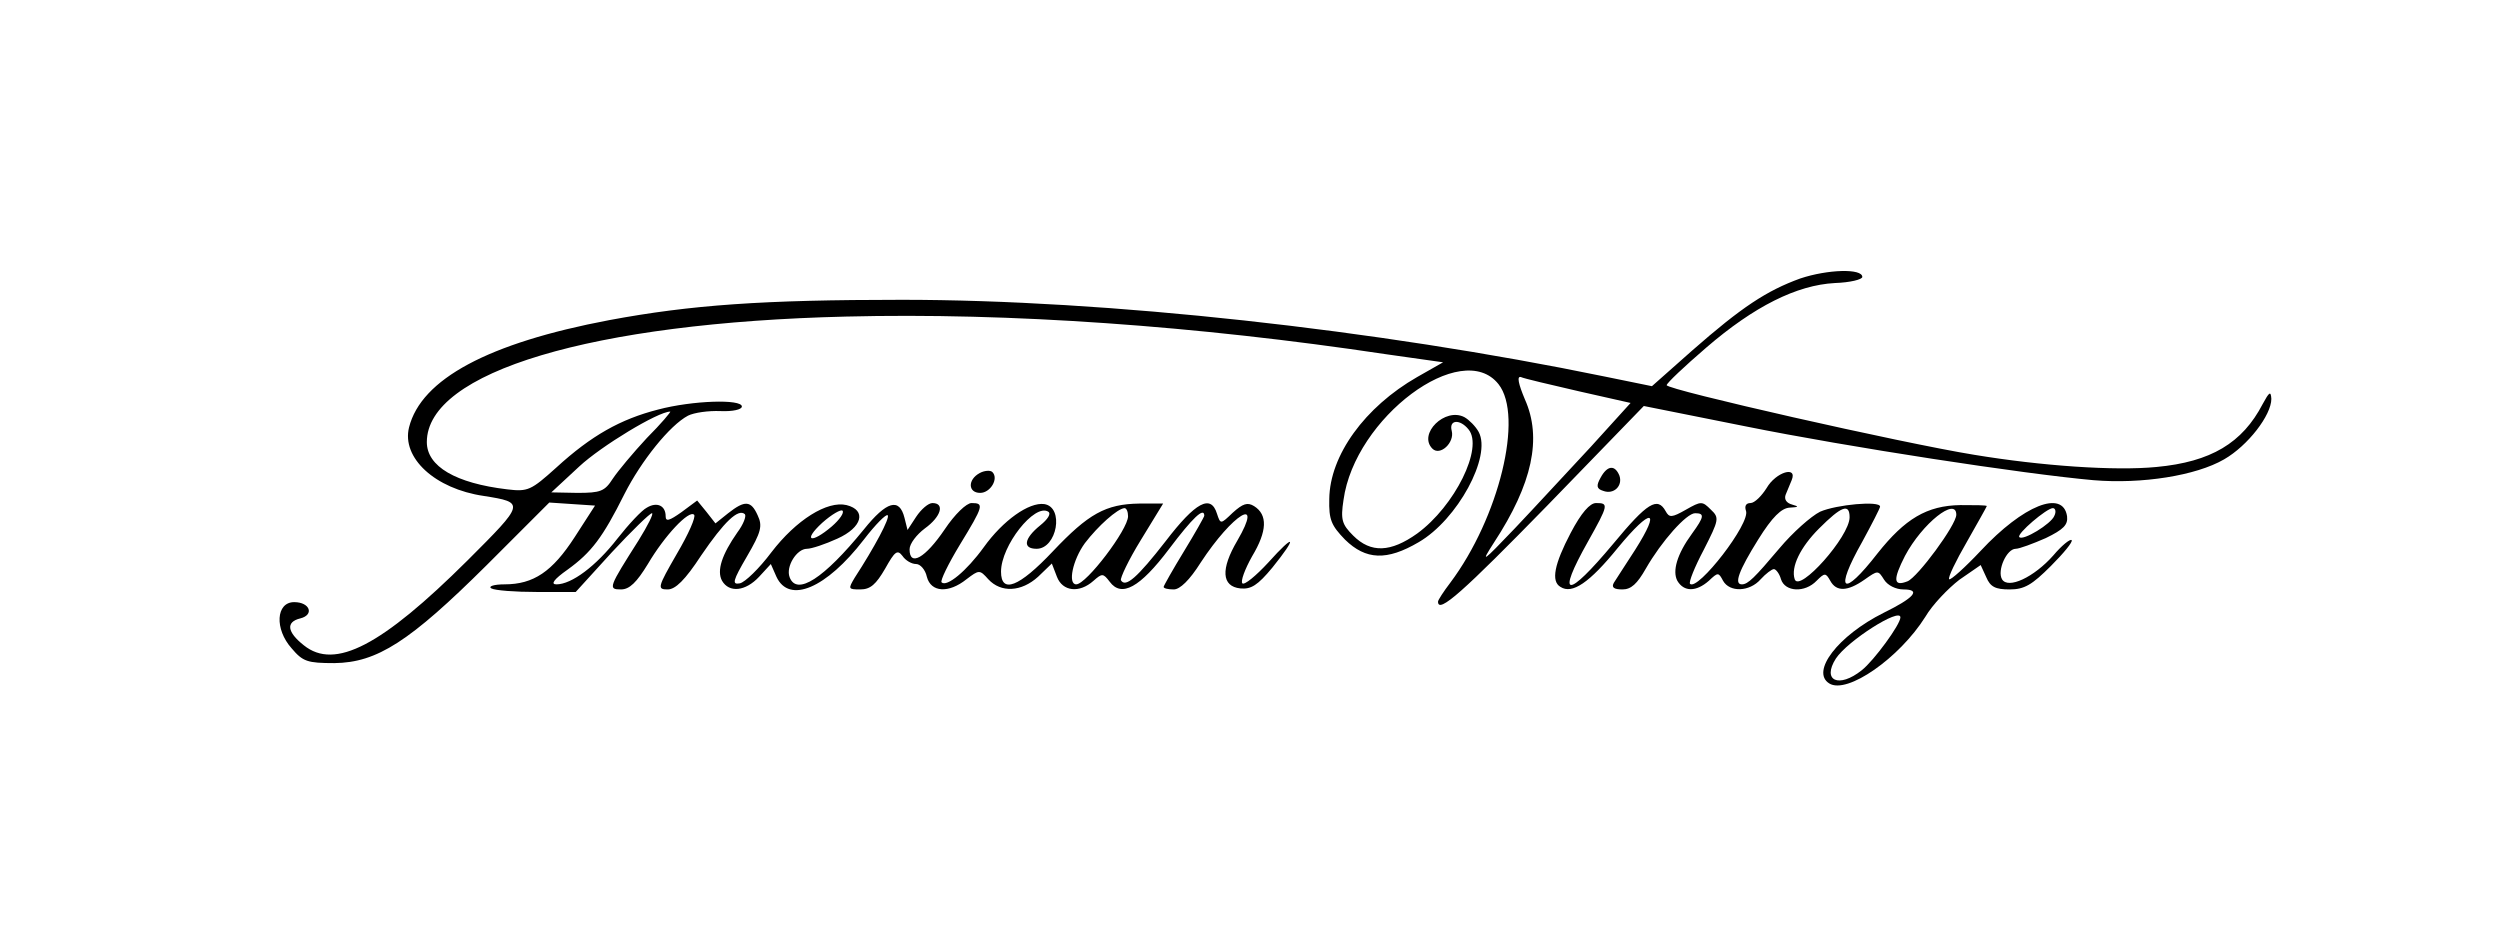 <?xml version="1.0" standalone="no"?>
<!DOCTYPE svg PUBLIC "-//W3C//DTD SVG 20010904//EN"
 "http://www.w3.org/TR/2001/REC-SVG-20010904/DTD/svg10.dtd">
<svg version="1.0" xmlns="http://www.w3.org/2000/svg"
 width="492pt" height="184pt" viewBox="0 0 492 184"
 preserveAspectRatio="xMidYMid meet">

<g transform="translate(0,184) scale(0.1,-0.1)"
fill="#000000" stroke="none">
<path d="M3543 1292 c-66 -24 -115 -56 -213 -142 l-79 -70 -93 19 c-451 93
-981 151 -1383 151 -274 0 -415 -10 -576 -40 -238 -45 -370 -116 -394 -211
-15 -60 51 -121 147 -135 82 -13 81 -14 -32 -127 -169 -168 -261 -216 -322
-167 -33 26 -36 46 -7 53 28 7 19 32 -12 32 -36 0 -39 -53 -5 -91 22 -26 31
-29 84 -29 84 1 148 42 300 193 l123 123 45 -3 45 -3 -40 -62 c-44 -68 -81
-93 -138 -93 -21 0 -33 -4 -26 -8 7 -4 47 -7 89 -7 l77 0 71 78 c39 42 75 77
79 77 4 0 -8 -24 -26 -53 -59 -93 -61 -97 -35 -97 17 0 31 14 53 50 33 56 81
107 91 97 4 -4 -11 -38 -34 -77 -38 -66 -39 -70 -18 -70 15 0 34 18 66 67 45
66 73 93 86 81 3 -4 -3 -20 -15 -36 -30 -43 -41 -75 -30 -95 14 -24 46 -21 73
8 l23 25 11 -25 c25 -54 98 -23 172 73 23 30 44 51 47 48 5 -5 -26 -63 -65
-123 -13 -22 -13 -23 11 -23 20 0 31 10 49 41 19 34 24 38 34 25 6 -9 18 -16
27 -16 8 0 18 -11 21 -25 8 -31 43 -33 78 -5 25 19 26 19 43 0 25 -27 65 -25
98 5 l27 26 10 -26 c11 -29 44 -33 72 -8 17 15 19 15 32 -2 23 -31 59 -12 117
65 46 61 69 83 69 65 0 -2 -18 -34 -40 -70 -22 -36 -40 -68 -40 -70 0 -3 9 -5
20 -5 12 0 31 18 53 53 63 96 125 134 72 43 -33 -56 -31 -90 6 -94 21 -2 34 6
63 41 50 62 45 69 -8 10 -24 -26 -47 -45 -51 -41 -4 4 5 28 19 53 30 50 31 82
4 99 -13 8 -22 5 -42 -13 -24 -23 -24 -23 -31 -2 -12 39 -42 23 -101 -54 -56
-72 -79 -92 -88 -77 -2 4 15 40 39 79 l44 72 -47 0 c-66 -1 -100 -20 -170 -94
-67 -71 -102 -84 -102 -40 0 51 66 135 93 118 6 -4 -1 -15 -16 -27 -32 -26
-35 -46 -7 -46 40 0 55 82 15 88 -30 4 -81 -32 -119 -85 -34 -47 -73 -79 -83
-69 -3 3 13 36 36 74 47 77 48 82 23 82 -10 0 -33 -22 -53 -52 -38 -56 -69
-74 -69 -39 0 11 14 29 30 41 32 23 40 50 15 50 -8 0 -22 -12 -32 -27 l-17
-26 -6 24 c-10 40 -35 33 -80 -23 -79 -97 -132 -131 -146 -94 -8 21 14 56 34
56 9 0 36 9 60 20 49 22 58 56 18 66 -38 9 -99 -29 -148 -93 -24 -32 -52 -59
-62 -61 -16 -3 -14 5 14 53 28 48 31 60 21 81 -13 29 -25 30 -58 4 l-25 -20
-18 23 -18 22 -31 -23 c-24 -17 -31 -19 -31 -8 0 21 -17 29 -37 17 -10 -5 -36
-33 -58 -61 -42 -54 -90 -90 -120 -90 -12 0 -5 10 22 29 47 34 69 63 112 149
33 65 89 135 125 154 12 6 40 10 64 9 24 -1 42 3 42 9 0 15 -97 12 -165 -6
-74 -19 -131 -51 -200 -114 -50 -45 -56 -48 -97 -43 -101 12 -158 45 -158 93
0 138 325 235 825 247 321 8 689 -18 1062 -74 l113 -16 -51 -29 c-103 -59
-172 -154 -173 -240 -1 -41 4 -52 31 -80 41 -40 82 -42 145 -5 76 44 144 169
118 217 -6 11 -19 24 -28 29 -38 20 -92 -33 -63 -62 15 -15 44 12 38 35 -6 22
16 24 33 3 30 -36 -27 -151 -101 -205 -52 -37 -91 -39 -126 -4 -22 22 -25 31
-19 70 22 162 233 319 305 228 50 -63 1 -263 -95 -391 -13 -17 -24 -34 -24
-37 0 -25 50 20 215 189 l190 196 200 -40 c203 -41 549 -94 685 -106 95 -8
202 9 257 41 47 27 93 87 93 119 -1 16 -4 14 -17 -10 -40 -77 -102 -114 -209
-124 -82 -8 -226 2 -359 24 -142 23 -605 128 -605 137 0 4 35 37 78 74 94 81
178 123 253 127 30 1 54 7 54 12 0 17 -68 15 -122 -3z m-436 -222 l102 -23
-78 -86 c-44 -47 -111 -120 -150 -161 -64 -67 -68 -70 -41 -28 76 116 95 206
61 282 -13 31 -16 46 -8 44 6 -3 58 -15 114 -28z m-1834 -92 c-27 -29 -57 -65
-67 -80 -16 -25 -24 -28 -70 -28 l-51 1 55 51 c43 40 155 108 179 108 2 0 -18
-24 -46 -52z m364 -174 c-41 -35 -58 -29 -19 7 19 17 37 27 40 24 4 -4 -6 -18
-21 -31z m583 20 c0 -26 -82 -134 -102 -134 -17 0 -7 48 17 81 26 34 64 68 78
69 4 0 7 -7 7 -16z"/>
<path d="M1928 909 c-24 -13 -23 -39 1 -39 20 0 37 28 24 41 -4 4 -16 3 -25
-2z"/>
<path d="M3150 900 c-9 -16 -8 -22 5 -26 21 -8 39 10 32 30 -9 22 -24 20 -37
-4z"/>
<path d="M3477 880 c-10 -16 -24 -30 -32 -30 -9 0 -12 -6 -9 -15 10 -24 -95
-159 -110 -144 -3 3 9 33 27 67 30 59 31 63 14 79 -17 17 -19 17 -49 0 -28
-16 -33 -16 -40 -3 -16 29 -36 17 -103 -64 -92 -110 -113 -108 -50 4 41 73 41
76 16 76 -12 0 -29 -19 -50 -59 -32 -61 -39 -95 -20 -106 23 -15 57 8 113 77
66 80 86 78 34 -4 -19 -29 -38 -59 -42 -65 -5 -9 0 -13 17 -13 17 0 29 11 46
41 31 54 80 109 97 109 19 0 18 -7 -6 -40 -30 -41 -39 -74 -29 -93 13 -22 37
-22 62 0 18 17 19 17 28 0 13 -23 52 -22 74 3 10 11 22 20 26 20 4 0 11 -9 14
-20 8 -25 47 -27 70 -3 16 16 18 16 27 0 12 -22 34 -21 67 2 27 19 27 19 39 0
7 -11 23 -19 38 -19 35 0 22 -16 -39 -46 -90 -45 -144 -116 -107 -139 35 -22
138 50 189 131 14 24 45 56 67 73 l42 29 11 -24 c8 -19 18 -24 46 -24 29 0 44
9 81 46 25 25 44 48 41 51 -3 3 -20 -11 -36 -30 -38 -43 -89 -67 -101 -47 -10
17 9 60 27 60 7 0 34 10 59 21 35 17 44 26 42 43 -8 53 -86 22 -170 -68 -31
-33 -59 -58 -62 -56 -3 3 13 36 35 74 21 37 39 69 39 70 0 2 -24 2 -52 2 -66
-1 -109 -27 -163 -95 -69 -89 -86 -76 -30 23 19 35 35 66 35 69 0 12 -86 4
-118 -10 -18 -9 -54 -41 -80 -72 -49 -58 -62 -71 -74 -71 -16 0 -6 27 32 88
28 45 46 62 62 63 18 1 19 2 5 6 -11 3 -16 10 -13 19 3 8 9 21 12 29 12 29
-31 16 -49 -15z m163 -58 c0 -38 -99 -149 -108 -122 -8 24 11 63 48 100 44 44
60 50 60 22z m210 5 c0 -20 -76 -123 -96 -131 -28 -11 -29 3 -5 50 34 64 101
117 101 81z m193 -2 c-6 -16 -62 -50 -69 -42 -6 6 54 57 66 57 5 0 7 -7 3 -15z
m-303 -200 c0 -14 -52 -85 -76 -104 -45 -36 -79 -21 -51 23 23 35 127 101 127
81z"/>
</g>
</svg>
